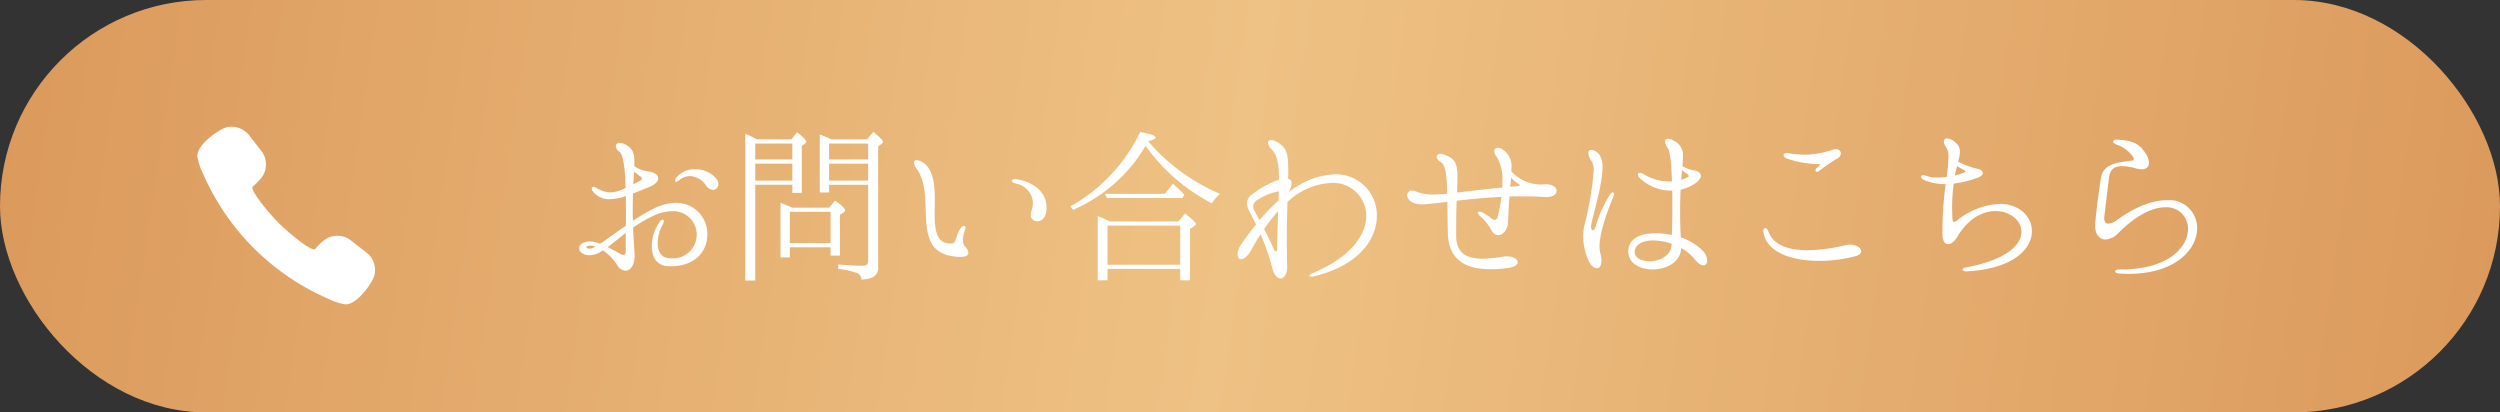 <svg xmlns="http://www.w3.org/2000/svg" xmlns:xlink="http://www.w3.org/1999/xlink" width="315" height="51.963" viewBox="0 0 315 51.963">
  <rect x="0" y="0" width="315" height="51.963" fill="#333333" stroke="none"/>
  <defs>
    <linearGradient id="linear-gradient" y1="0.476" x2="1" y2="0.5" gradientUnits="objectBoundingBox">
      <stop offset="0" stop-color="#db9a5c"/>
      <stop offset="0.494" stop-color="#eec284"/>
      <stop offset="1" stop-color="#db9a5c"/>
    </linearGradient>
  </defs>
  <g id="グループ_40357" data-name="グループ 40357" transform="translate(-31 -548.752)">
    <rect id="長方形_23087" data-name="長方形 23087" width="315" height="51.963" rx="25.981" transform="translate(31 548.752)" fill="url(#linear-gradient)"/>
    <g id="電話の発信_コールの無料アイコン_2" data-name="電話の発信、コールの無料アイコン 2" transform="translate(57.861 560.367)">
      <path id="パス_170027" data-name="パス 170027" d="M10.549,132.1a30.343,30.343,0,0,0,5.959,3.431,7.559,7.559,0,0,0,2.148.7h.054c1.471,0,3.37-2.754,3.6-3.647a2.778,2.778,0,0,0-.985-2.872l-1.974-1.539a2.751,2.751,0,0,0-1.706-.586,2.785,2.785,0,0,0-1.88.729,9.277,9.277,0,0,0-.943.964.159.159,0,0,1-.078.015c-.826,0-3.718-2.515-4.49-3.318-.816-.784-3.358-3.708-3.313-4.5,0-.056.021-.069.026-.074a8.87,8.87,0,0,0,.952-.93,2.776,2.776,0,0,0,.143-3.585l-1.539-1.974a2.943,2.943,0,0,0-.724-.644,2.771,2.771,0,0,0-1.152-.4,2.972,2.972,0,0,0-.34-.02,2.686,2.686,0,0,0-.656.08c-.787.2-3.715,2.1-3.646,3.649a7.558,7.558,0,0,0,.7,2.148A30.432,30.432,0,0,0,10.549,132.1Z" transform="translate(-1.999 -109.496)" fill="#fff"/>
    </g>
    <path id="パス_172665" data-name="パス 172665" d="M14.171,14.5a6.521,6.521,0,0,0-2.954.8,25.484,25.484,0,0,0-2.472,1.466c-.021-.545-.021-1.047-.021-1.508,0-.712.021-1.362.021-1.927.649-.251,1.362-.545,2.137-.859.691-.293,1.047-.691,1.047-1.068,0-.4-.419-.754-1.236-.859A4.006,4.006,0,0,1,8.935,9.9V9.414c0-1.194-.209-1.739-1.068-2.22a1.5,1.5,0,0,0-.775-.251.448.448,0,0,0-.5.44.862.862,0,0,0,.419.649c.545.377.754,2.2.817,4.588a4.517,4.517,0,0,1-1.948.566,3.567,3.567,0,0,1-1.76-.587.669.669,0,0,0-.335-.126.2.2,0,0,0-.23.209.792.792,0,0,0,.209.461,2.623,2.623,0,0,0,2.053.9,6.55,6.55,0,0,0,2.032-.4c.021.587.021,1.215.021,1.843v1.885c-1.257.859-2.409,1.739-3.268,2.283A4.065,4.065,0,0,0,3.4,19.364c-.964,0-1.424.419-1.424.859s.482.88,1.4.88a2.973,2.973,0,0,0,1.592-.628A6.948,6.948,0,0,1,6.8,22.381a1.253,1.253,0,0,0,1.005.67c.607,0,1.152-.649,1.152-1.885v-.293c-.084-1.194-.147-2.262-.189-3.247A16.368,16.368,0,0,1,11.406,16.1a5.441,5.441,0,0,1,2.283-.545,2.949,2.949,0,0,1,3.1,2.975,3.005,3.005,0,0,1-3.331,2.954c-1.11,0-1.592-.8-1.592-1.906a5.134,5.134,0,0,1,.691-2.451.977.977,0,0,0,.1-.335.149.149,0,0,0-.147-.168.434.434,0,0,0-.335.209,5.224,5.224,0,0,0-1.047,3.142c0,1.3.566,2.451,2.116,2.514,3.373.1,4.881-1.927,4.881-3.98A3.907,3.907,0,0,0,14.171,14.5Zm4.965-3.184a3.478,3.478,0,0,0-2.556-1.047,2.887,2.887,0,0,0-2.388,1.089.608.608,0,0,0-.126.335c0,.1.042.168.126.168a.722.722,0,0,0,.356-.189,2.123,2.123,0,0,1,1.383-.545,2.605,2.605,0,0,1,2.011,1.152,1.168,1.168,0,0,0,.9.587.691.691,0,0,0,.67-.733A1.163,1.163,0,0,0,19.136,11.321ZM8.893,10.566c.23.189.482.377.712.545.189.1.272.23.272.335,0,.084-.084.189-.272.293-.293.147-.545.293-.8.419C8.83,11.551,8.872,11.027,8.893,10.566ZM7.845,20.6c0,.335-.126.461-.293.461a1.031,1.031,0,0,1-.461-.168c-.168-.1-.8-.461-1.529-.817.691-.5,1.445-1.131,2.283-1.781v2.3Zm-4.5-.335c-.314,0-.461-.084-.461-.168,0-.1.168-.209.44-.209a2.222,2.222,0,0,1,.712.126A1.864,1.864,0,0,1,3.342,20.265ZM33.716,6.5A11.943,11.943,0,0,0,32.291,5.9v7.29h1.173v-.964h4.923v9.573c0,.419-.23.628-.67.628-.9,0-1.948-.063-3.1-.168v.566a9.494,9.494,0,0,1,2.43.545.856.856,0,0,1,.482.8,4.788,4.788,0,0,0,1.3-.23,1.3,1.3,0,0,0,.817-1.4V7.382l.44-.314c.1-.1.168-.189.168-.251,0-.189-.4-.607-1.215-1.257l-.8.943Zm-9.343,0L24.1,6.356q-.6-.314-1.194-.566v18.5h1.257V12.221h4.671v1.026h1.194V7.341l.4-.314a.324.324,0,0,0,.147-.251c0-.189-.377-.566-1.152-1.173l-.712.9Zm-.209.524h4.671V9.037H24.163Zm9.3,0h4.923V9.037H33.464Zm-9.3,4.671V9.561h4.671V11.7Zm14.223,0H33.464V9.561h4.923Zm-9.552,3.414a10.465,10.465,0,0,0-1.487-.587v6.85h1.173V20.1h5.132v1.047h1.173V16.013l.461-.293c.126-.084.189-.168.189-.272,0-.23-.419-.649-1.257-1.236l-.754.9Zm-.314.524h5.132v3.938H28.521Zm21.471,5.677c.775,0,1.026-.23,1.026-.524a1.156,1.156,0,0,0-.419-.754,1.21,1.21,0,0,1-.272-.859,3.357,3.357,0,0,1,.272-1.257.82.82,0,0,0,.063-.272c0-.147-.084-.23-.189-.23a.5.5,0,0,0-.335.168c-.712.817-.607,1.99-1.152,2.032-2.032.168-2.22-1.676-2.22-3.875,0-.482.021-1.005.021-1.487,0-2.011-.147-3.98-1.529-4.86a1.586,1.586,0,0,0-.733-.272.315.315,0,0,0-.356.335,1.218,1.218,0,0,0,.272.67c2.618,3.435-.775,10.16,4.441,11.081A6.053,6.053,0,0,0,49.992,21.313Zm9.72-4.483c.461,0,.985-.356,1.11-1.194a5.159,5.159,0,0,0,.042-.545c0-2.325-2.3-3.414-3.875-3.561-.314-.042-.5.063-.5.209,0,.126.168.251.5.335a2.582,2.582,0,0,1,2.158,2.451,3.1,3.1,0,0,1-.209,1.068,1.315,1.315,0,0,0-.063.4A.814.814,0,0,0,59.711,16.83Zm13.972-10.1c.607-.147.922-.293.922-.44,0-.251-.649-.482-1.948-.712a21.227,21.227,0,0,1-8.777,9.364l.335.44A19.714,19.714,0,0,0,73.348,7.32a23.65,23.65,0,0,0,8.358,7.248,3.907,3.907,0,0,1,1.026-1.194,24.7,24.7,0,0,1-9.049-6.619Zm2.095,6.64H68.216l.272.524h9.489l.251-.4-.209-.23A12.46,12.46,0,0,0,76.784,12.1Zm-6.934,3.477a15.015,15.015,0,0,0-1.529-.67v8.086h1.236V22.821h9.154v1.445h1.236V17.793l.566-.4c.126-.084.189-.168.189-.23q-.031-.251-1.383-1.32l-.838,1.005Zm-.293.524h9.154V22.3H68.551ZM97.187,10.9a9.941,9.941,0,0,0-5.823,2.283,2.563,2.563,0,0,0,.377-1.152.532.532,0,0,0-.44-.566c.021-.314.021-.607.021-.9,0-1.592-.126-2.556-.566-3.016a2.48,2.48,0,0,0-1.571-.964.372.372,0,0,0-.419.356,1.366,1.366,0,0,0,.461.817c.712.733.922,1.843.922,3.833A11.259,11.259,0,0,0,86.8,13.415a1.441,1.441,0,0,0-.691,1.131,2.1,2.1,0,0,0,.251.9c.168.335.5.964.9,1.781-.628.754-1.257,1.613-1.885,2.535a2.326,2.326,0,0,0-.44,1.215c0,.377.168.628.461.628.335,0,.817-.356,1.278-1.194.377-.691.775-1.341,1.152-1.948a25.507,25.507,0,0,1,1.424,4.064c.272,1.068.691,1.508,1.089,1.508.44,0,.838-.587.838-1.4,0-1.173-.042-2.262-.042-3.289,0-1.885.042-3.54.084-4.944a8.521,8.521,0,0,1,5.509-2.409,4.17,4.17,0,0,1,4.42,4.127c0,2.367-1.885,5.237-6.766,7.227-.272.1-.4.23-.4.335q0,.126.251.126a.623.623,0,0,0,.251-.042c5.7-1.32,8-4.671,8-7.625A5.161,5.161,0,0,0,97.187,10.9Zm-10.2,4.483a.85.85,0,0,1-.084-.4.949.949,0,0,1,.524-.838,7.158,7.158,0,0,1,2.66-1.089h.042c0,.356-.021.754-.042,1.152A24.723,24.723,0,0,0,87.7,16.683C87.341,16.013,87.111,15.615,86.985,15.384ZM89.729,20.6a.2.2,0,0,1-.168-.126c-.5-1.11-.922-1.99-1.278-2.681a20.911,20.911,0,0,1,1.76-2.241c-.042,1.362-.1,2.933-.126,4.8C89.918,20.517,89.834,20.6,89.729,20.6Zm34.019-8.442a5.031,5.031,0,0,1-4.315-1.634v-.293A2.513,2.513,0,0,0,118.3,7.759a1.062,1.062,0,0,0-.545-.189.43.43,0,0,0-.482.44,1.063,1.063,0,0,0,.272.628,5.4,5.4,0,0,1,.754,3.184c0,.251,0,.5-.021.754-2.451.23-4.273.461-5.7.628.042-.775.063-1.4.063-1.948,0-1.76-.314-2.388-1.8-2.87a1.042,1.042,0,0,0-.335-.063c-.293,0-.482.168-.482.377,0,.189.147.44.524.67.607.4.754,1.655.8,3.98-.649.063-1.215.1-1.718.1a5.483,5.483,0,0,1-2.241-.4,1.431,1.431,0,0,0-.461-.1.584.584,0,0,0-.628.587c0,.482.545,1.152,1.843,1.152.607,0,1.739-.147,3.226-.314.021,1.11.021,2.409.063,3.917.084,3.624,2.514,4.567,5.384,4.567a14.938,14.938,0,0,0,2.158-.147c.88-.1,1.257-.419,1.257-.733,0-.377-.524-.733-1.383-.733a5.228,5.228,0,0,0-.524.042,15.708,15.708,0,0,1-2.514.251c-1.948,0-3.31-.649-3.331-2.849V17.542c0-1.278.021-2.388.063-3.31,1.613-.189,3.54-.377,5.635-.482a18.8,18.8,0,0,1-.5,2.618.359.359,0,0,1-.356.272.526.526,0,0,1-.356-.147,7.616,7.616,0,0,0-1.215-.8.781.781,0,0,0-.335-.084c-.126,0-.209.042-.209.147a.686.686,0,0,0,.272.4,6.619,6.619,0,0,1,1.445,1.781,1,1,0,0,0,.859.628c.607,0,1.194-.67,1.236-1.676.042-1.215.1-2.262.168-3.184.566-.021,1.152-.021,1.739-.021.922,0,1.843.021,2.786.084.964.042,1.424-.356,1.424-.775S124.649,12.138,123.748,12.158Zm-3.477.23c-.335.021-.67.063-.985.084.042-.419.084-.817.1-1.173a3.84,3.84,0,0,0,.88.775c.126.084.23.168.23.23C120.5,12.347,120.438,12.389,120.271,12.389Zm23.315,8.19a6.8,6.8,0,0,0-2.807-1.718c-.063-1.194-.084-2.241-.084-3.2q0-1.634.063-2.828a5.02,5.02,0,0,0,1.445-.545c.754-.419,1.11-.859,1.11-1.215,0-.293-.293-.545-.838-.649a4.182,4.182,0,0,1-1.487-.545c.042-.5.063-.9.063-1.236a1.961,1.961,0,0,0-1.215-1.99,1.355,1.355,0,0,0-.649-.23c-.251,0-.4.126-.4.356a1.57,1.57,0,0,0,.335.8c.335.44.482,2.179.545,4.231h-.335a6.415,6.415,0,0,1-3.268-.943.835.835,0,0,0-.419-.147.245.245,0,0,0-.272.23.682.682,0,0,0,.272.461,5.685,5.685,0,0,0,3.9,1.55h.147c.021.545.021,1.11.021,1.655,0,1.487-.021,2.891-.063,3.938a9.75,9.75,0,0,0-2.032-.23c-1.906,0-3.456.67-3.456,2.283,0,1.529,1.487,2.283,3.058,2.283,1.739,0,3.561-.9,3.6-2.7a5.682,5.682,0,0,1,1.718,1.424c.419.524.8.754,1.089.754s.482-.251.482-.607A1.844,1.844,0,0,0,143.585,20.579Zm-11.375-7.394c-.1,0-.23.084-.356.293a14.681,14.681,0,0,0-1.781,3.938c-.1.4-.272.545-.377.545-.126,0-.23-.147-.23-.419,0-.063.021-.147.021-.251.314-1.634,1.424-5.09,1.424-7.248a2.654,2.654,0,0,0-.356-1.55,1.451,1.451,0,0,0-1.026-.67.387.387,0,0,0-.4.44,1.845,1.845,0,0,0,.377.922,2.23,2.23,0,0,1,.293,1.341,38.788,38.788,0,0,1-1.152,6.724,6.961,6.961,0,0,0-.168,1.445,7.546,7.546,0,0,0,.587,2.87c.314.8.754,1.173,1.131,1.173.335,0,.587-.335.587-.943a3.576,3.576,0,0,0-.147-.943,3.267,3.267,0,0,1-.1-.838c0-1.885,1.152-4.86,1.76-6.326a.7.7,0,0,0,.084-.293C132.378,13.269,132.316,13.185,132.211,13.185Zm8.714-2.807a6.583,6.583,0,0,0,.691.5c.1.084.168.168.168.23s-.042.1-.126.168a4.725,4.725,0,0,1-.817.314C140.862,11.132,140.9,10.734,140.925,10.378Zm-1.3,9.322c-.021,1.466-1.508,2.158-2.786,2.158-.985,0-1.864-.4-1.864-1.152,0-.985,1.026-1.466,2.346-1.466a7.162,7.162,0,0,1,2.3.419Zm18.308-9.112a.448.448,0,0,0,.272-.1,21.664,21.664,0,0,1,2.283-1.571.776.776,0,0,0,.461-.649c0-.293-.23-.524-.628-.524a2.089,2.089,0,0,0-.335.042,11.555,11.555,0,0,1-3.519.649,14.043,14.043,0,0,1-2.116-.189c-.084,0-.147-.021-.209-.021-.272,0-.419.126-.419.272s.147.314.461.44a13.465,13.465,0,0,0,4.022.691q.126,0,.126.063c0,.021-.021.042-.042.084-.084.063-.251.23-.377.335a.476.476,0,0,0-.168.293A.176.176,0,0,0,157.935,10.587Zm.293,11.228a18.531,18.531,0,0,0,4.546-.587c.5-.126.733-.377.733-.628,0-.419-.566-.838-1.383-.838a2.913,2.913,0,0,0-.566.063,21.554,21.554,0,0,1-4.8.649c-2.6,0-4.378-.754-4.944-2.388-.1-.272-.251-.4-.377-.4-.147,0-.251.126-.251.377a.786.786,0,0,0,.021.209C151.629,20.726,154.73,21.815,158.228,21.815Zm22.728-7.185a9.179,9.179,0,0,0-5.4,2.116.7.7,0,0,1-.335.168c-.126,0-.209-.126-.209-.44-.021-.482-.042-.943-.042-1.362a24.226,24.226,0,0,1,.189-3.037,13.356,13.356,0,0,0,3.121-.775c.377-.147.545-.356.545-.566s-.209-.419-.587-.5a11.666,11.666,0,0,1-2.514-.922,4.6,4.6,0,0,0,.23-1.257,1.435,1.435,0,0,0-.607-1.194,1.67,1.67,0,0,0-1.005-.482.38.38,0,0,0-.419.4,1.513,1.513,0,0,0,.314.754,2.158,2.158,0,0,1,.272,1.257,21.323,21.323,0,0,1-.23,2.451,10.525,10.525,0,0,1-1.131.063,4.18,4.18,0,0,1-1.466-.209.643.643,0,0,0-.314-.084c-.209,0-.314.084-.314.209s.1.293.419.419a6.514,6.514,0,0,0,2.639.5h.042a44.607,44.607,0,0,0-.4,5.635v.8c.021.754.314,1.131.712,1.131.356,0,.817-.335,1.194-.985,1.383-2.3,3.2-3.184,4.776-3.184,1.8,0,3.268,1.173,3.268,2.618,0,1.613-1.843,3.54-7.08,4.5-.23.042-.335.147-.335.251,0,.126.147.23.419.23,5.949-.272,8.316-2.828,8.316-5.069C185.02,16.243,183.449,14.63,180.956,14.63Zm-5.363-4.776a5.6,5.6,0,0,0,.9.524c.084.042.147.1.147.147,0,.063-.042.1-.168.147a6.2,6.2,0,0,1-1.152.377C175.4,10.587,175.51,10.21,175.593,9.854Zm21.555,13.595c6.054,0,8.693-3.142,8.693-5.761a3.507,3.507,0,0,0-3.854-3.519c-1.634,0-3.75.691-6.242,2.493a2.14,2.14,0,0,1-1.11.461c-.293,0-.5-.189-.5-.691a1.809,1.809,0,0,1,.021-.314l.566-4.692c.1-.9.44-1.55,1.676-1.55a6.35,6.35,0,0,1,1.739.293,3.25,3.25,0,0,0,.712.1c.607,0,.922-.314.922-.817a2.4,2.4,0,0,0-.44-1.215c-.67-1.005-1.341-1.613-3.666-1.7-.23,0-.4.1-.4.251,0,.126.1.23.377.356a4.117,4.117,0,0,1,2.137,1.592.269.269,0,0,1,.084.209.225.225,0,0,1-.251.23c-1.843.251-3.624.377-3.9,2.241s-.628,4.294-.712,5.844c-.063,1.131.5,1.864,1.32,1.864a2.434,2.434,0,0,0,1.592-.817c2.346-2.346,4.4-3.247,5.907-3.247a2.685,2.685,0,0,1,2.87,2.744c0,2.283-2.493,5.153-8.672,5.09-.335,0-.5.126-.5.251,0,.1.147.23.461.251C196.373,23.428,196.75,23.449,197.148,23.449Z" transform="translate(102 559.81)" fill="#fff"/>
  </g>
</svg>
